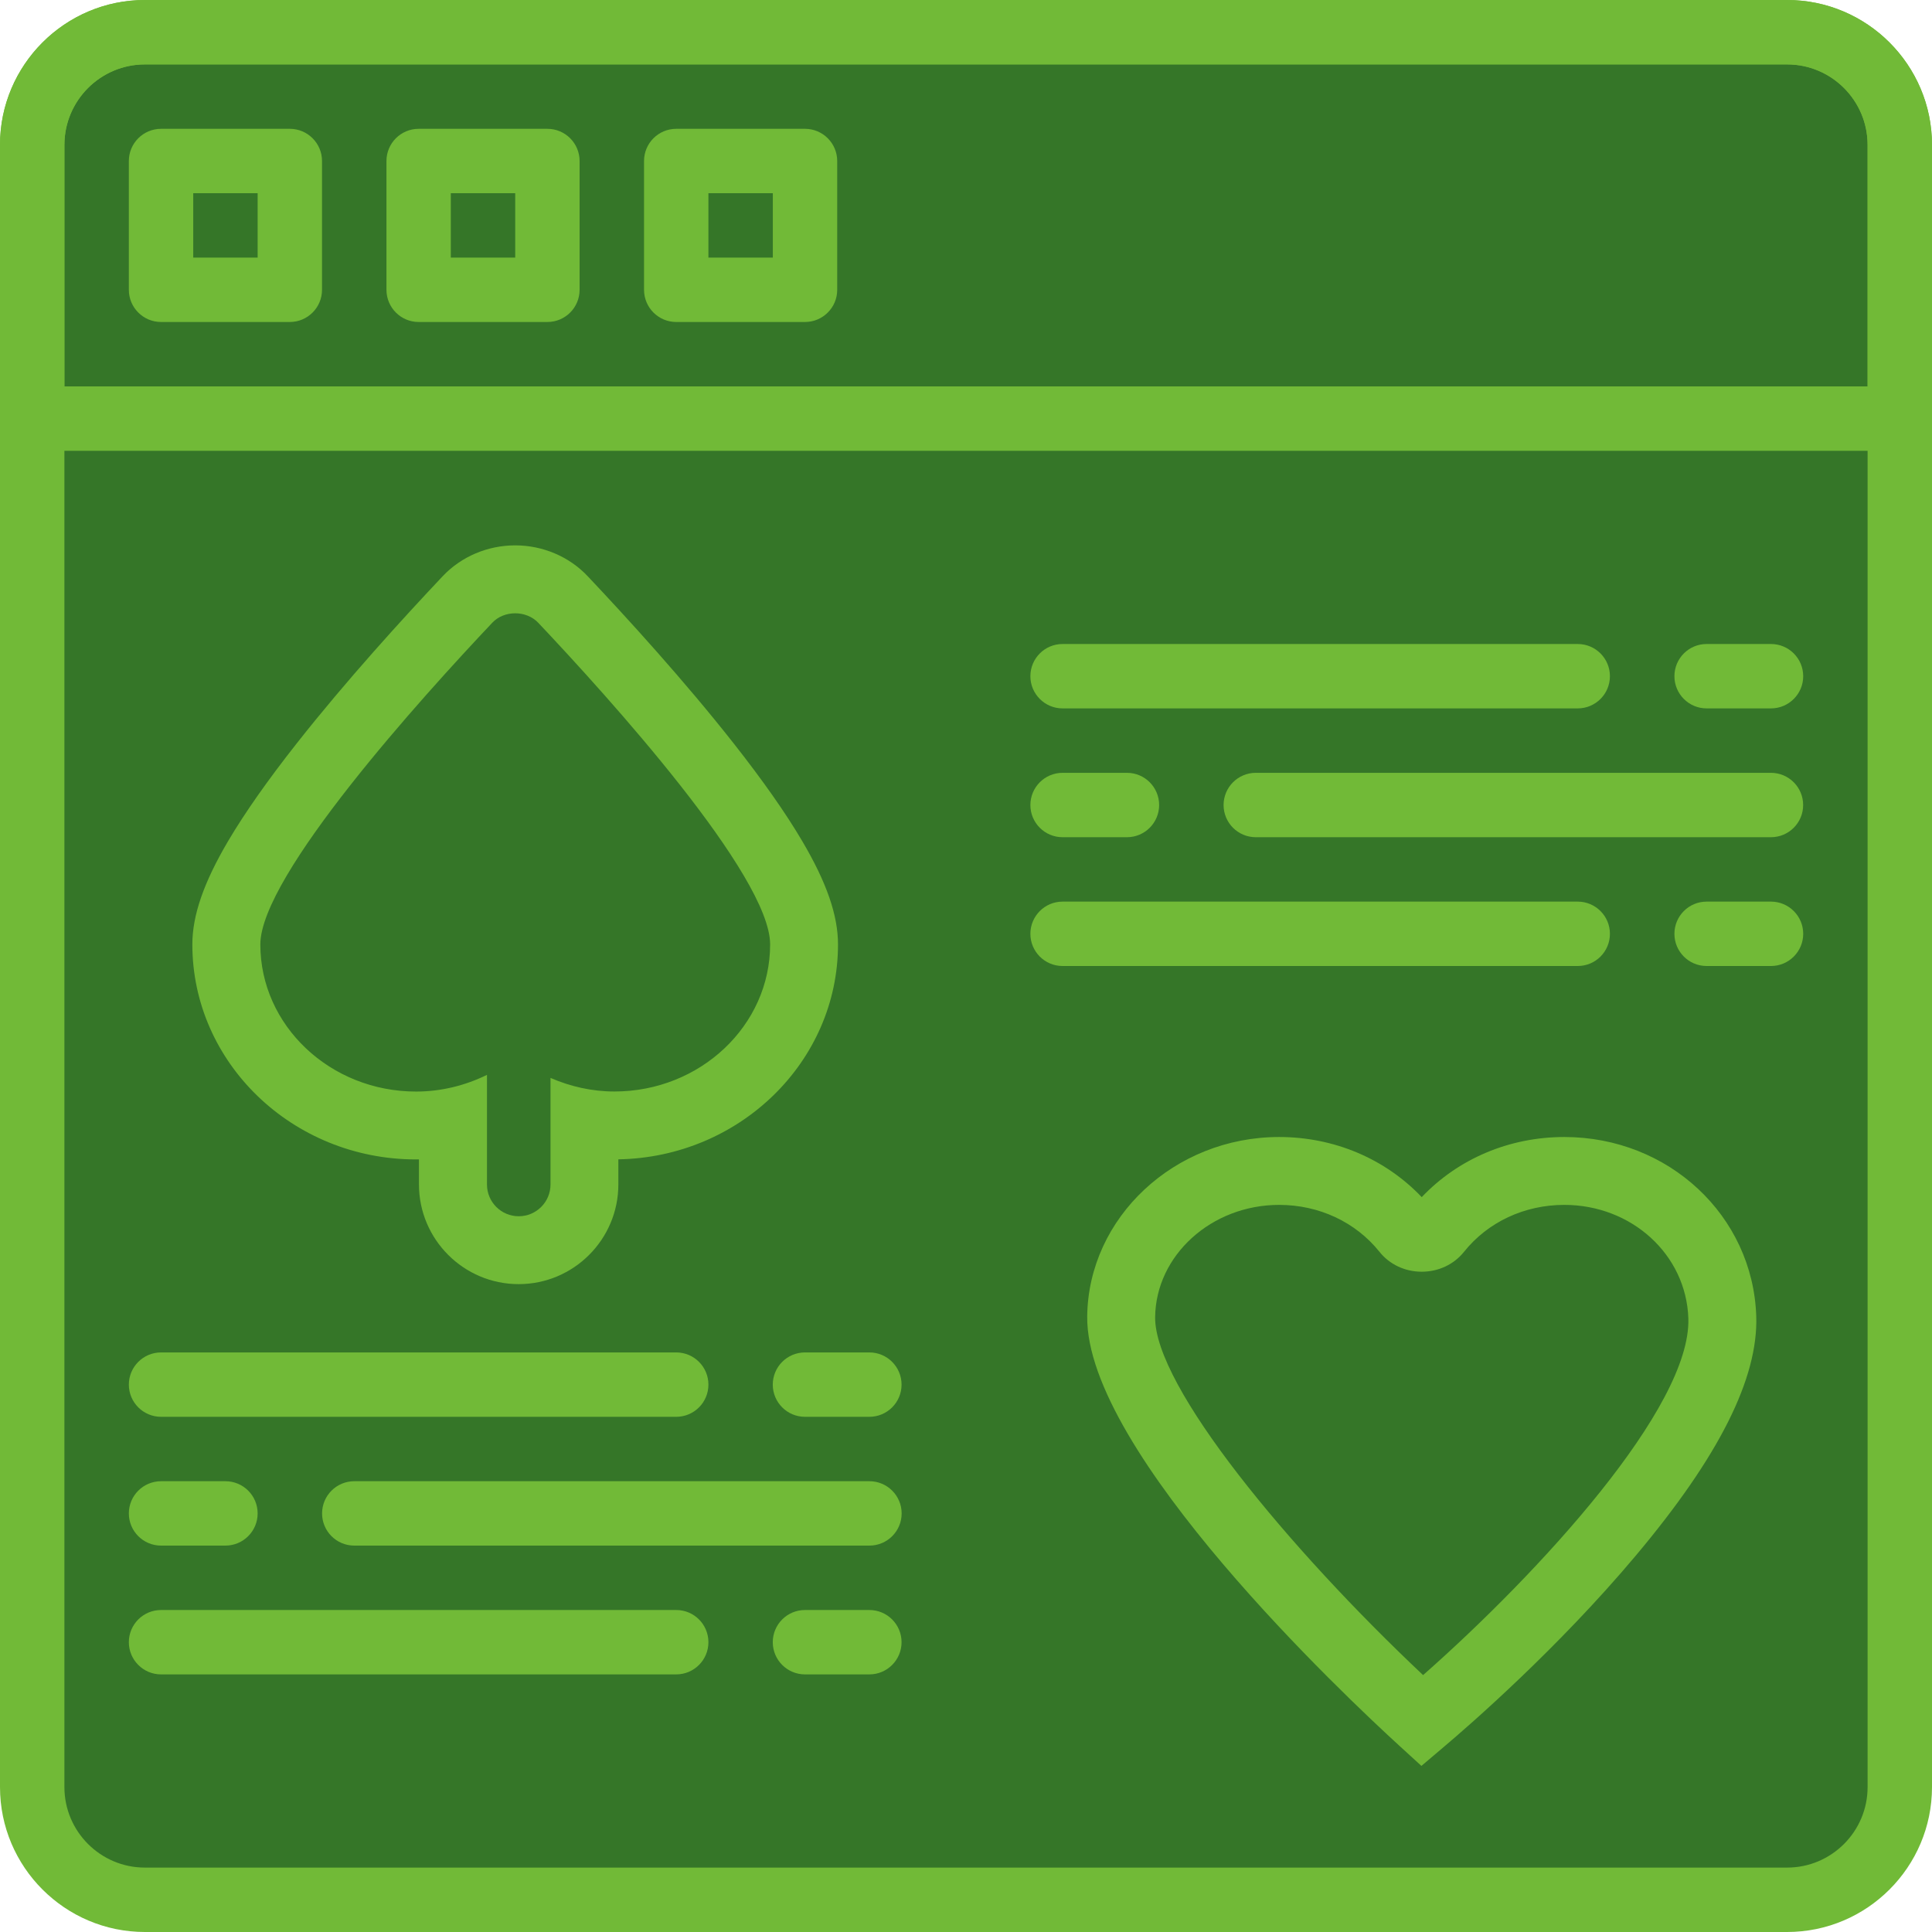 <svg width="68" height="68" viewBox="0 0 68 68" fill="none" xmlns="http://www.w3.org/2000/svg">
<rect width="68" height="68" rx="7" fill="#357628"/>
<path d="M62.9 68H5.1C2.288 68 0 65.712 0 62.9V5.1C0 2.288 2.288 0 5.1 0H62.9C65.712 0 68 2.288 68 5.1V62.9C68 65.712 65.712 68 62.9 68ZM5.1 2.267C3.538 2.267 2.267 3.538 2.267 5.1V62.9C2.267 64.462 3.538 65.733 5.1 65.733H62.9C64.463 65.733 65.733 64.462 65.733 62.9V5.1C65.733 3.538 64.462 2.267 62.9 2.267H5.1Z" fill="#71BA37"/>
<path d="M10.201 11.333H5.668C5.043 11.333 4.535 10.825 4.535 10.2V5.667C4.535 5.042 5.043 4.534 5.668 4.534H10.201C10.826 4.534 11.334 5.042 11.334 5.667V10.2C11.334 10.825 10.826 11.333 10.201 11.333ZM6.801 9.067H9.068V6.8H6.801V9.067Z" fill="#71BA37"/>
<path d="M19.267 11.333H14.735C14.109 11.333 13.602 10.825 13.602 10.2V5.667C13.602 5.042 14.109 4.534 14.735 4.534H19.267C19.893 4.534 20.4 5.042 20.4 5.667V10.2C20.4 10.825 19.893 11.333 19.267 11.333ZM15.867 9.067H18.134V6.8H15.867V9.067Z" fill="#71BA37"/>
<path d="M28.334 11.333H23.801C23.175 11.333 22.668 10.825 22.668 10.2V5.667C22.668 5.042 23.175 4.534 23.801 4.534H28.334C28.959 4.534 29.467 5.042 29.467 5.667V10.2C29.468 10.825 28.959 11.333 28.334 11.333ZM24.934 9.067H27.201V6.8H24.934V9.067Z" fill="#71BA37"/>
<path d="M66.867 15.867H1.133C0.507 15.867 0 15.36 0 14.734V5.1C0 2.288 2.288 0 5.1 0H62.9C65.712 0 68 2.288 68 5.1V14.733C68 15.358 67.493 15.867 66.867 15.867ZM2.267 13.6H65.734V5.1C65.734 3.538 64.463 2.267 62.901 2.267H5.1C3.538 2.267 2.267 3.538 2.267 5.1V13.6Z" fill="#71BA37"/>
<path d="M55.531 24.933H37.398C36.773 24.933 36.266 24.425 36.266 23.8C36.266 23.174 36.773 22.667 37.398 22.667H55.531C56.157 22.667 56.664 23.174 56.664 23.8C56.664 24.425 56.157 24.933 55.531 24.933Z" fill="#71BA37"/>
<path d="M62.334 24.933H60.066C59.441 24.933 58.934 24.425 58.934 23.8C58.934 23.174 59.441 22.667 60.066 22.667H62.334C62.959 22.667 63.467 23.174 63.467 23.8C63.467 24.425 62.959 24.933 62.334 24.933Z" fill="#71BA37"/>
<path d="M55.531 34H37.398C36.773 34 36.266 33.493 36.266 32.867C36.266 32.242 36.773 31.734 37.398 31.734H55.531C56.157 31.734 56.664 32.242 56.664 32.867C56.664 33.493 56.157 34 55.531 34Z" fill="#71BA37"/>
<path d="M62.334 34H60.066C59.441 34 58.934 33.493 58.934 32.867C58.934 32.242 59.441 31.734 60.066 31.734H62.334C62.959 31.734 63.467 32.242 63.467 32.867C63.467 33.493 62.959 34 62.334 34Z" fill="#71BA37"/>
<path d="M62.332 29.467H44.199C43.574 29.467 43.066 28.96 43.066 28.334C43.066 27.709 43.574 27.201 44.199 27.201H62.332C62.958 27.201 63.465 27.709 63.465 28.334C63.465 28.96 62.958 29.467 62.332 29.467Z" fill="#71BA37"/>
<path d="M39.666 29.467H37.398C36.773 29.467 36.266 28.96 36.266 28.334C36.266 27.709 36.773 27.201 37.398 27.201H39.666C40.291 27.201 40.798 27.709 40.798 28.334C40.798 28.96 40.291 29.467 39.666 29.467Z" fill="#71BA37"/>
<path d="M23.801 49.867H5.668C5.043 49.867 4.535 49.36 4.535 48.734C4.535 48.109 5.043 47.601 5.668 47.601H23.801C24.427 47.601 24.934 48.109 24.934 48.734C24.934 49.36 24.427 49.867 23.801 49.867Z" fill="#71BA37"/>
<path d="M30.599 49.867H28.332C27.707 49.867 27.199 49.36 27.199 48.734C27.199 48.109 27.707 47.601 28.332 47.601H30.599C31.225 47.601 31.732 48.109 31.732 48.734C31.732 49.36 31.225 49.867 30.599 49.867Z" fill="#71BA37"/>
<path d="M23.801 58.933H5.668C5.043 58.933 4.535 58.425 4.535 57.8C4.535 57.174 5.043 56.667 5.668 56.667H23.801C24.427 56.667 24.934 57.174 24.934 57.8C24.934 58.425 24.427 58.933 23.801 58.933Z" fill="#71BA37"/>
<path d="M30.599 58.933H28.332C27.707 58.933 27.199 58.425 27.199 57.8C27.199 57.174 27.707 56.667 28.332 56.667H30.599C31.225 56.667 31.732 57.174 31.732 57.8C31.732 58.425 31.225 58.933 30.599 58.933Z" fill="#71BA37"/>
<path d="M30.602 54.4H12.469C11.843 54.4 11.336 53.893 11.336 53.267C11.336 52.642 11.843 52.134 12.469 52.134H30.602C31.227 52.134 31.735 52.642 31.735 53.267C31.735 53.893 31.227 54.4 30.602 54.4Z" fill="#71BA37"/>
<path d="M7.934 54.4H5.668C5.043 54.4 4.535 53.893 4.535 53.267C4.535 52.642 5.043 52.134 5.668 52.134H7.935C8.561 52.134 9.068 52.642 9.068 53.267C9.068 53.893 8.559 54.4 7.934 54.4Z" fill="#71BA37"/>
<path d="M18.133 21.586C18.434 21.586 18.735 21.698 18.946 21.921C21.399 24.517 27.106 30.816 27.106 33.24C27.106 36.094 24.646 38.417 21.625 38.417C20.83 38.417 20.073 38.241 19.376 37.939V41.69C19.376 42.307 18.875 42.808 18.258 42.808C17.64 42.808 17.14 42.307 17.14 41.69V37.832C16.377 38.205 15.531 38.419 14.644 38.419C11.623 38.419 9.163 36.096 9.163 33.242C9.163 30.818 14.87 24.517 17.323 21.922C17.531 21.698 17.833 21.586 18.133 21.586ZM18.133 19.195C17.162 19.195 16.232 19.591 15.582 20.28C14.199 21.744 12.183 23.955 10.442 26.167C9.42 27.464 8.609 28.62 8.031 29.6C7.171 31.059 6.77 32.216 6.77 33.24C6.77 37.413 10.301 40.808 14.641 40.808C14.676 40.808 14.712 40.808 14.746 40.807V41.688C14.746 43.623 16.32 45.197 18.255 45.197C20.19 45.197 21.764 43.623 21.764 41.688V40.805C26.039 40.732 29.495 37.365 29.495 33.239C29.495 32.215 29.094 31.057 28.233 29.599C27.656 28.618 26.844 27.463 25.823 26.165C24.082 23.953 22.066 21.743 20.682 20.278C20.034 19.591 19.104 19.195 18.133 19.195Z" fill="#71BA37"/>
<path d="M50.029 62.154L49.254 61.446C47.409 59.76 38.206 51.114 38.266 46.33C38.308 42.851 41.339 40.019 45.021 40.019C46.956 40.019 48.755 40.784 50.04 42.135C51.325 40.783 53.124 40.019 55.059 40.019C58.727 40.019 61.694 42.787 61.814 46.32C61.888 48.508 60.503 51.266 57.578 54.748C54.834 58.018 51.718 60.724 50.83 61.475L50.029 62.154ZM45.021 42.408C42.641 42.408 40.683 44.18 40.657 46.358C40.626 48.793 45.359 54.502 50.088 58.958C54.168 55.36 59.531 49.528 59.424 46.399C59.349 44.161 57.431 42.408 55.059 42.408C53.656 42.408 52.369 43.01 51.53 44.058C51.174 44.504 50.631 44.76 50.04 44.76C49.449 44.76 48.906 44.504 48.55 44.056C47.71 43.01 46.423 42.408 45.021 42.408ZM49.665 42.564L49.664 42.565C49.664 42.565 49.664 42.565 49.665 42.564ZM50.414 42.562C50.414 42.564 50.416 42.564 50.416 42.565C50.416 42.564 50.416 42.562 50.414 42.562Z" fill="#71BA37"/>
</svg>
